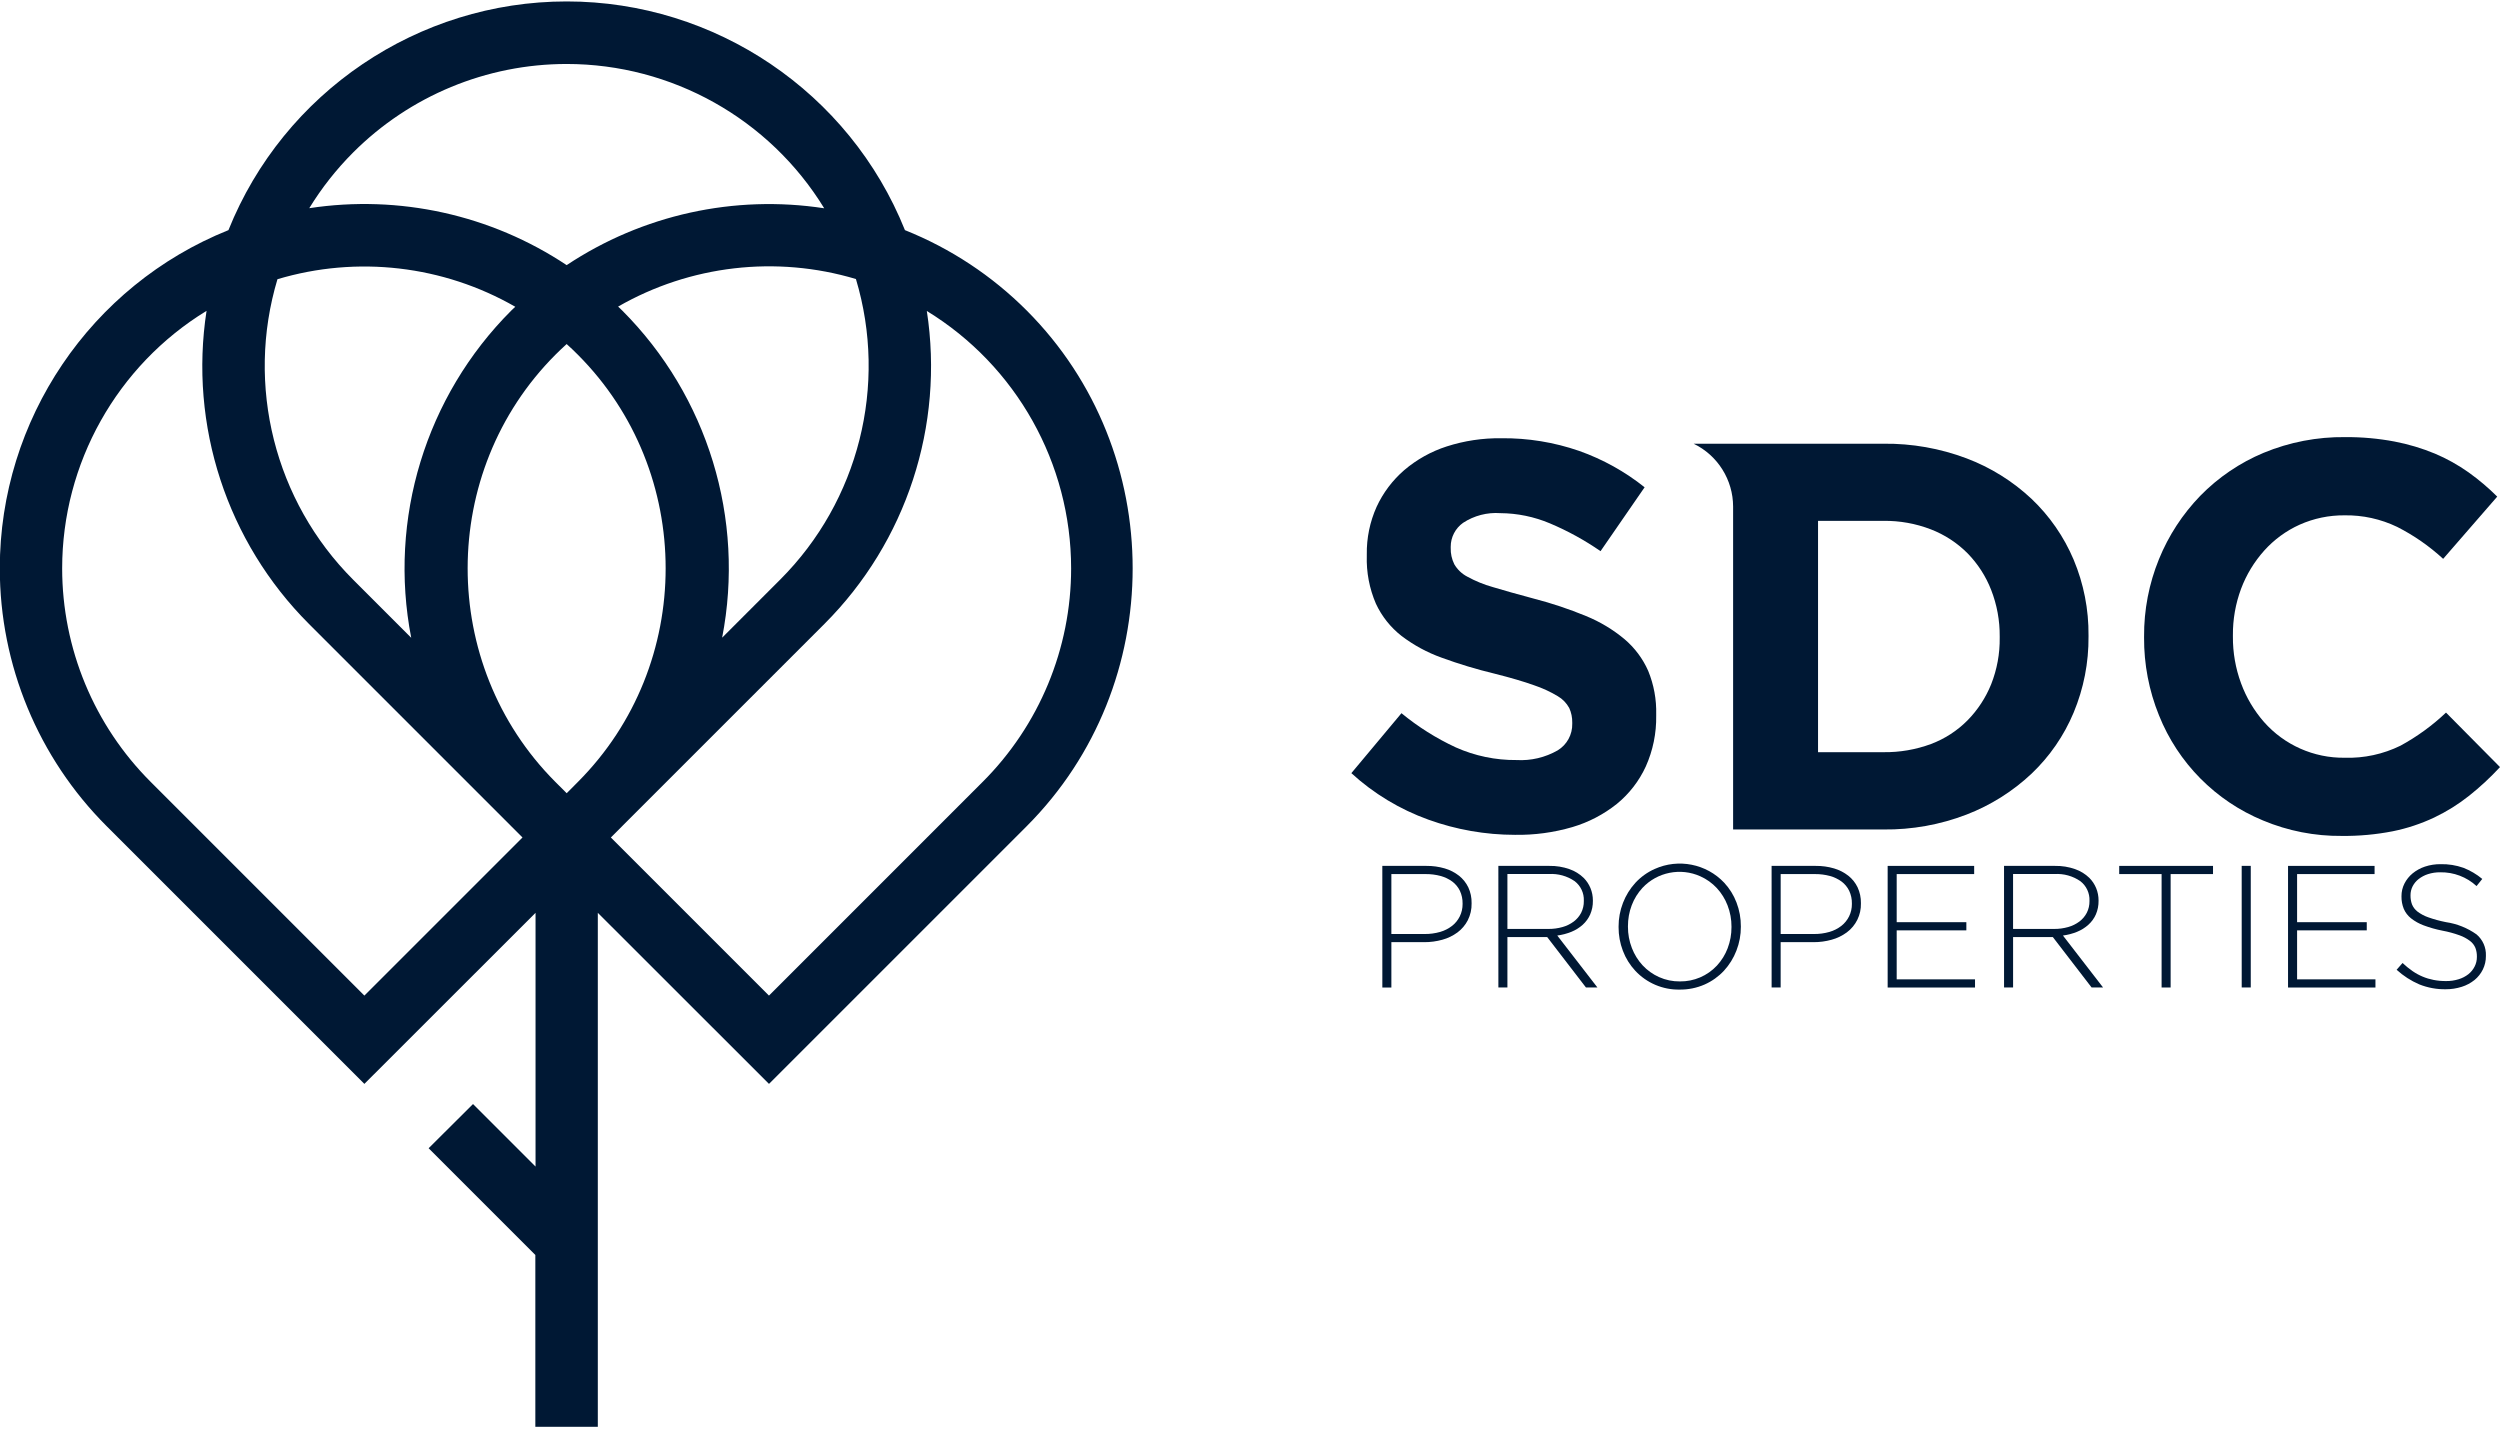 <?xml version="1.0" encoding="UTF-8" standalone="no"?>
<!DOCTYPE svg PUBLIC "-//W3C//DTD SVG 1.1//EN" "http://www.w3.org/Graphics/SVG/1.1/DTD/svg11.dtd">
<svg xmlns="http://www.w3.org/2000/svg" xmlns:xlink="http://www.w3.org/1999/xlink" xmlns:serif="http://www.serif.com/" width="199" height="115" viewBox="0 0 111 64" version="1.1" xml:space="preserve" style="fill-rule:evenodd;clip-rule:evenodd;stroke-linejoin:round;stroke-miterlimit:2;"><g><path d="M45.588,13.716c-1.542,-1.545 -3.382,-2.76 -5.409,-3.571c-2.457,-6.121 -8.422,-10.154 -15.018,-10.154c-6.596,0 -12.561,4.033 -15.018,10.154c-6.12,2.457 -10.152,8.421 -10.152,15.017c-0,4.291 1.707,8.411 4.742,11.445l11.445,11.445l7.6,-7.595l0,11.266l-2.776,-2.776l-1.971,1.962l4.738,4.739l0,7.63l2.774,0l0,-22.821l7.6,7.595l11.446,-11.445c6.268,-6.284 6.268,-16.608 -0.001,-22.891Zm-7.585,-1.4c1.417,4.72 0.124,9.855 -3.358,13.341l-2.582,2.583c1.025,-5.274 -0.641,-10.727 -4.439,-14.528c-0.059,-0.059 -0.121,-0.114 -0.18,-0.172c3.201,-1.839 7.023,-2.282 10.56,-1.224l-0.001,0Zm-12.842,22.83l-0.515,-0.514c-5.182,-5.208 -5.176,-13.752 0.013,-18.953c0.164,-0.164 0.331,-0.323 0.5,-0.476c0.171,0.153 0.337,0.312 0.5,0.476c5.194,5.206 5.194,13.76 -0,18.966l-0.498,0.501Zm-9.483,-28.447c2.513,-2.516 5.927,-3.931 9.484,-3.931c4.661,-0 9,2.431 11.433,6.407c-3.992,-0.612 -8.072,0.289 -11.435,2.524c-3.361,-2.236 -7.439,-3.137 -11.429,-2.528c0.55,-0.898 1.203,-1.727 1.947,-2.472Zm-3.358,5.625c3.537,-1.057 7.357,-0.615 10.558,1.224c-0.059,0.058 -0.122,0.112 -0.18,0.171c-3.798,3.8 -5.464,9.252 -4.44,14.526l-2.58,-2.581c-3.483,-3.487 -4.776,-8.624 -3.358,-13.344l0,0.004Zm3.858,31.808l-9.483,-9.484c-2.518,-2.513 -3.935,-5.928 -3.935,-9.486c-0,-4.662 2.433,-9.001 6.411,-11.433c-0.785,5.089 0.905,10.259 4.546,13.9l8.947,8.947l0.035,0.036l0.5,0.5l-7.021,7.02Zm27.447,-9.484l-9.483,9.484l-7.02,-7.02l0.5,-0.5l0.021,-0.022l8.962,-8.961c3.639,-3.64 5.329,-8.807 4.546,-13.894c3.976,2.432 6.407,6.77 6.407,11.431c-0,3.557 -1.416,6.971 -3.934,9.484l0.001,-0.002Z" style="fill:#001834;fill-rule:nonzero;"/><g><path d="M67.265,36.994c-1.31,-0.001 -2.609,-0.229 -3.841,-0.673c-1.267,-0.455 -2.431,-1.158 -3.424,-2.066l2.225,-2.662c0.736,0.606 1.546,1.116 2.41,1.517c0.85,0.38 1.772,0.572 2.702,0.563c0.636,0.036 1.27,-0.113 1.823,-0.429c0.412,-0.25 0.66,-0.703 0.648,-1.186l0,-0.048c0.004,-0.223 -0.041,-0.445 -0.134,-0.648c-0.12,-0.22 -0.297,-0.402 -0.513,-0.527c-0.333,-0.199 -0.686,-0.361 -1.053,-0.484c-0.448,-0.161 -1.03,-0.332 -1.748,-0.513c-0.796,-0.191 -1.58,-0.428 -2.348,-0.709c-0.641,-0.229 -1.244,-0.555 -1.786,-0.968c-0.486,-0.38 -0.876,-0.871 -1.136,-1.431c-0.289,-0.671 -0.427,-1.398 -0.404,-2.129l0,-0.058c-0.011,-0.729 0.138,-1.451 0.437,-2.116c0.288,-0.624 0.707,-1.178 1.227,-1.628c0.553,-0.47 1.194,-0.828 1.886,-1.051c0.782,-0.251 1.599,-0.374 2.42,-0.363c1.177,-0.013 2.348,0.178 3.461,0.563c1.051,0.373 2.032,0.918 2.904,1.614l-1.957,2.837c-0.705,-0.488 -1.459,-0.902 -2.249,-1.235c-0.697,-0.294 -1.445,-0.448 -2.201,-0.453c-0.583,-0.042 -1.163,0.109 -1.652,0.429c-0.345,0.243 -0.551,0.641 -0.55,1.063l-0,0.05c-0.008,0.251 0.047,0.5 0.158,0.726c0.136,0.234 0.335,0.425 0.575,0.55c0.36,0.198 0.742,0.354 1.137,0.465c0.484,0.146 1.092,0.317 1.823,0.513c0.787,0.203 1.559,0.461 2.311,0.771c0.62,0.252 1.198,0.599 1.712,1.028c0.452,0.383 0.812,0.864 1.051,1.406c0.252,0.614 0.373,1.273 0.356,1.936l-0,0.049c0.014,0.779 -0.143,1.551 -0.462,2.262c-0.297,0.646 -0.737,1.215 -1.288,1.664c-0.585,0.466 -1.255,0.815 -1.972,1.027c-0.827,0.242 -1.686,0.358 -2.548,0.344Z" style="fill:#001834;fill-rule:nonzero;"/><path d="M75.198,19.628l8.433,0c1.257,-0.014 2.505,0.206 3.681,0.649c1.071,0.404 2.052,1.015 2.887,1.798c0.803,0.762 1.44,1.683 1.871,2.703c0.446,1.064 0.671,2.208 0.66,3.363l0,0.049c0.01,1.158 -0.215,2.306 -0.66,3.375c-0.428,1.025 -1.066,1.95 -1.871,2.715c-0.836,0.786 -1.816,1.403 -2.887,1.815c-1.174,0.451 -2.423,0.675 -3.681,0.661l-6.681,-0l-0,-14.335c-0.001,-1.188 -0.683,-2.276 -1.752,-2.793Zm5.523,3.425l0,10.271l2.911,0c0.718,0.009 1.431,-0.114 2.105,-0.363c0.608,-0.229 1.161,-0.586 1.619,-1.048c0.453,-0.46 0.81,-1.006 1.052,-1.605c0.26,-0.659 0.389,-1.362 0.379,-2.069l-0,-0.049c0.007,-0.707 -0.122,-1.41 -0.379,-2.069c-0.237,-0.609 -0.595,-1.164 -1.052,-1.631c-0.462,-0.463 -1.016,-0.824 -1.627,-1.06c-0.671,-0.258 -1.385,-0.386 -2.104,-0.377l-2.904,-0Z" style="fill:#001834;fill-rule:nonzero;"/><path d="M103.978,37.042c-1.2,0.012 -2.389,-0.221 -3.496,-0.684c-2.109,-0.868 -3.778,-2.555 -4.624,-4.672c-0.444,-1.095 -0.668,-2.267 -0.661,-3.449l0,-0.047c-0.008,-1.178 0.217,-2.346 0.661,-3.436c0.426,-1.047 1.049,-2.002 1.834,-2.813c0.801,-0.819 1.757,-1.468 2.814,-1.909c1.147,-0.475 2.379,-0.712 3.62,-0.697c0.734,-0.005 1.467,0.06 2.189,0.196c0.616,0.118 1.218,0.298 1.798,0.538c0.526,0.222 1.025,0.501 1.491,0.831c0.453,0.324 0.878,0.684 1.273,1.077l-2.401,2.763c-0.613,-0.564 -1.3,-1.042 -2.043,-1.419c-0.728,-0.35 -1.528,-0.526 -2.336,-0.513c-0.686,-0.006 -1.366,0.135 -1.993,0.415c-0.599,0.27 -1.134,0.662 -1.573,1.151c-0.444,0.496 -0.793,1.07 -1.027,1.694c-0.246,0.661 -0.369,1.361 -0.363,2.066l-0,0.056c-0.006,0.709 0.117,1.414 0.363,2.079c0.23,0.628 0.575,1.208 1.015,1.712c0.905,1.026 2.215,1.607 3.583,1.59c0.859,0.027 1.712,-0.158 2.483,-0.537c0.733,-0.4 1.412,-0.893 2.018,-1.468l2.397,2.42c-0.424,0.458 -0.882,0.883 -1.37,1.272c-0.479,0.38 -1,0.704 -1.552,0.968c-0.589,0.277 -1.209,0.483 -1.847,0.611c-0.742,0.144 -1.497,0.213 -2.253,0.205Z" style="fill:#001834;fill-rule:nonzero;"/></g><g><path d="M61.375,38.373l1.959,0c0.275,-0.003 0.55,0.035 0.814,0.112c0.229,0.067 0.444,0.177 0.632,0.324c0.175,0.138 0.316,0.315 0.413,0.517c0.101,0.218 0.151,0.457 0.146,0.697l0,0.016c0.006,0.259 -0.052,0.516 -0.169,0.748c-0.11,0.212 -0.266,0.397 -0.458,0.54c-0.202,0.148 -0.429,0.258 -0.671,0.324c-0.262,0.073 -0.534,0.11 -0.806,0.108l-1.458,0l0,2.013l-0.401,0l-0.001,-5.399Zm1.882,3.024c0.232,0.002 0.463,-0.029 0.687,-0.093c0.191,-0.055 0.37,-0.146 0.528,-0.268c0.145,-0.113 0.262,-0.258 0.343,-0.423c0.084,-0.171 0.126,-0.36 0.124,-0.55l-0,-0.016c0.004,-0.197 -0.037,-0.392 -0.12,-0.57c-0.078,-0.161 -0.193,-0.3 -0.335,-0.407c-0.156,-0.114 -0.331,-0.198 -0.517,-0.249c-0.216,-0.058 -0.44,-0.087 -0.664,-0.085l-1.526,0l0,2.661l1.48,-0Z" style="fill:#001834;fill-rule:nonzero;"/><path d="M66.527,38.373l2.268,0c0.302,-0.005 0.602,0.043 0.887,0.143c0.237,0.082 0.453,0.215 0.633,0.389c0.129,0.129 0.231,0.283 0.301,0.451c0.072,0.175 0.109,0.363 0.108,0.552l-0,0.015c0.004,0.208 -0.037,0.415 -0.12,0.606c-0.078,0.174 -0.19,0.329 -0.331,0.457c-0.148,0.133 -0.318,0.238 -0.502,0.313c-0.201,0.082 -0.413,0.137 -0.628,0.166l1.782,2.306l-0.509,-0l-1.72,-2.237l-1.767,-0l0,2.237l-0.401,-0l-0.001,-5.398Zm2.223,2.799c0.213,0.002 0.424,-0.027 0.629,-0.085c0.179,-0.05 0.347,-0.133 0.496,-0.244c0.136,-0.103 0.248,-0.235 0.328,-0.387c0.081,-0.161 0.123,-0.341 0.119,-0.522l0,-0.016c0.014,-0.337 -0.138,-0.66 -0.405,-0.866c-0.335,-0.231 -0.739,-0.343 -1.145,-0.318l-1.843,0l-0,2.438l1.821,-0Z" style="fill:#001834;fill-rule:nonzero;"/><path d="M74.572,43.865c-0.744,0.013 -1.46,-0.292 -1.967,-0.837c-0.238,-0.256 -0.424,-0.556 -0.548,-0.883c-0.129,-0.337 -0.194,-0.695 -0.192,-1.056l-0,-0.016c-0.002,-0.362 0.065,-0.722 0.196,-1.06c0.127,-0.329 0.314,-0.631 0.552,-0.891c0.241,-0.26 0.532,-0.469 0.856,-0.613c1.051,-0.474 2.294,-0.228 3.085,0.61c0.238,0.256 0.424,0.556 0.548,0.883c0.129,0.337 0.194,0.695 0.192,1.057l0,0.015c0.002,0.363 -0.065,0.723 -0.197,1.061c-0.126,0.329 -0.313,0.631 -0.551,0.89c-0.242,0.261 -0.535,0.47 -0.86,0.614c-0.351,0.154 -0.731,0.231 -1.114,0.226Zm0.015,-0.363c0.624,0.008 1.222,-0.248 1.647,-0.705c0.206,-0.224 0.367,-0.484 0.474,-0.768c0.114,-0.3 0.172,-0.619 0.17,-0.941l-0,-0.015c0.002,-0.323 -0.057,-0.644 -0.174,-0.945c-0.109,-0.285 -0.271,-0.547 -0.478,-0.771c-0.206,-0.221 -0.454,-0.398 -0.729,-0.521c-0.877,-0.396 -1.915,-0.189 -2.572,0.513c-0.206,0.223 -0.367,0.484 -0.475,0.768c-0.114,0.3 -0.171,0.619 -0.169,0.941l0,0.015c-0.002,0.323 0.057,0.644 0.174,0.945c0.109,0.285 0.271,0.547 0.478,0.771c0.206,0.221 0.454,0.398 0.729,0.521c0.291,0.13 0.606,0.196 0.925,0.192Z" style="fill:#001834;fill-rule:nonzero;"/><path d="M78.659,38.373l1.96,0c0.275,-0.003 0.549,0.034 0.814,0.112c0.229,0.067 0.444,0.177 0.632,0.324c0.175,0.138 0.317,0.315 0.413,0.517c0.101,0.218 0.151,0.457 0.147,0.697l-0,0.016c0.013,0.506 -0.222,0.988 -0.629,1.288c-0.202,0.148 -0.429,0.258 -0.671,0.324c-0.262,0.073 -0.533,0.11 -0.806,0.108l-1.458,0l0,2.013l-0.401,0l-0.001,-5.399Zm1.883,3.024c0.232,0.002 0.463,-0.029 0.686,-0.093c0.192,-0.055 0.371,-0.146 0.529,-0.268c0.144,-0.113 0.262,-0.258 0.343,-0.423c0.084,-0.171 0.126,-0.36 0.124,-0.55l-0,-0.016c0.004,-0.197 -0.037,-0.392 -0.12,-0.57c-0.078,-0.161 -0.193,-0.3 -0.335,-0.407c-0.156,-0.114 -0.331,-0.198 -0.517,-0.249c-0.216,-0.058 -0.44,-0.087 -0.664,-0.085l-1.526,0l0,2.661l1.48,-0Z" style="fill:#001834;fill-rule:nonzero;"/><path d="M83.812,38.373l3.841,0l-0,0.363l-3.44,-0l-0,2.136l3.093,0l-0,0.363l-3.093,0l-0,2.175l3.478,0l-0,0.363l-3.879,-0l-0,-5.4Z" style="fill:#001834;fill-rule:nonzero;"/><path d="M88.979,38.373l2.268,0c0.302,-0.005 0.602,0.043 0.887,0.143c0.237,0.082 0.453,0.215 0.633,0.389c0.129,0.129 0.231,0.283 0.301,0.451c0.072,0.175 0.109,0.363 0.108,0.552l-0,0.015c0.003,0.208 -0.037,0.415 -0.12,0.606c-0.077,0.174 -0.19,0.329 -0.332,0.457c-0.147,0.133 -0.317,0.238 -0.501,0.313c-0.201,0.082 -0.413,0.137 -0.628,0.166l1.781,2.306l-0.509,-0l-1.72,-2.237l-1.766,-0l0,2.237l-0.401,-0l-0.001,-5.398Zm2.222,2.799c0.213,0.002 0.424,-0.027 0.629,-0.085c0.178,-0.05 0.347,-0.133 0.496,-0.244c0.136,-0.103 0.248,-0.235 0.327,-0.387c0.082,-0.161 0.123,-0.341 0.12,-0.522l-0,-0.016c0.013,-0.337 -0.138,-0.66 -0.405,-0.866c-0.335,-0.231 -0.738,-0.343 -1.145,-0.318l-1.843,0l-0,2.438l1.821,-0Z" style="fill:#001834;fill-rule:nonzero;"/><path d="M95.975,38.736l-1.882,-0l0,-0.363l4.165,0l-0,0.363l-1.882,-0l-0,5.036l-0.401,0l-0,-5.036Z" style="fill:#001834;fill-rule:nonzero;"/><path d="M99.531,38.373l0.403,0l-0,5.399l-0.402,0l-0.001,-5.399Z" style="fill:#001834;fill-rule:nonzero;"/><path d="M101.589,38.373l3.842,0l-0,0.363l-3.44,-0l-0,2.136l3.093,0l0,0.363l-3.093,0l-0,2.175l3.479,0l-0,0.363l-3.881,-0l0,-5.4Z" style="fill:#001834;fill-rule:nonzero;"/><path d="M108.586,43.85c-0.4,0.006 -0.798,-0.068 -1.169,-0.216c-0.369,-0.159 -0.71,-0.378 -1.007,-0.649l0.263,-0.301c0.138,0.13 0.287,0.25 0.443,0.359c0.282,0.195 0.601,0.329 0.937,0.393c0.183,0.035 0.369,0.052 0.556,0.05c0.188,0.002 0.375,-0.025 0.555,-0.081c0.157,-0.047 0.303,-0.123 0.432,-0.223c0.116,-0.092 0.21,-0.208 0.277,-0.34c0.068,-0.132 0.102,-0.279 0.101,-0.428l-0,-0.015c0.002,-0.132 -0.02,-0.262 -0.066,-0.386c-0.051,-0.122 -0.133,-0.229 -0.239,-0.308c-0.142,-0.107 -0.299,-0.192 -0.467,-0.251c-0.246,-0.089 -0.498,-0.157 -0.755,-0.205c-0.284,-0.055 -0.563,-0.134 -0.834,-0.235c-0.204,-0.075 -0.395,-0.181 -0.566,-0.316c-0.14,-0.112 -0.25,-0.256 -0.32,-0.42c-0.07,-0.174 -0.104,-0.36 -0.101,-0.547l0,-0.016c-0.001,-0.194 0.044,-0.386 0.132,-0.559c0.088,-0.174 0.212,-0.327 0.362,-0.451c0.163,-0.133 0.349,-0.235 0.548,-0.301c0.224,-0.074 0.458,-0.11 0.694,-0.108c0.345,-0.008 0.689,0.047 1.015,0.162c0.303,0.119 0.586,0.285 0.836,0.494l-0.254,0.316c-0.439,-0.403 -1.016,-0.622 -1.612,-0.611c-0.185,-0.002 -0.368,0.025 -0.544,0.081c-0.151,0.048 -0.292,0.123 -0.417,0.22c-0.111,0.087 -0.202,0.198 -0.267,0.324c-0.061,0.122 -0.093,0.257 -0.092,0.393l-0,0.016c-0.002,0.132 0.02,0.264 0.065,0.389c0.051,0.125 0.133,0.234 0.239,0.317c0.146,0.111 0.309,0.198 0.482,0.258c0.257,0.091 0.52,0.163 0.787,0.215c0.489,0.071 0.955,0.258 1.358,0.544c0.277,0.234 0.431,0.583 0.416,0.945l0,0.016c0.002,0.206 -0.044,0.411 -0.135,0.597c-0.088,0.18 -0.215,0.34 -0.37,0.467c-0.168,0.134 -0.358,0.236 -0.563,0.301c-0.233,0.074 -0.476,0.112 -0.72,0.11Z" style="fill:#001834;fill-rule:nonzero;"/></g></g></svg>
